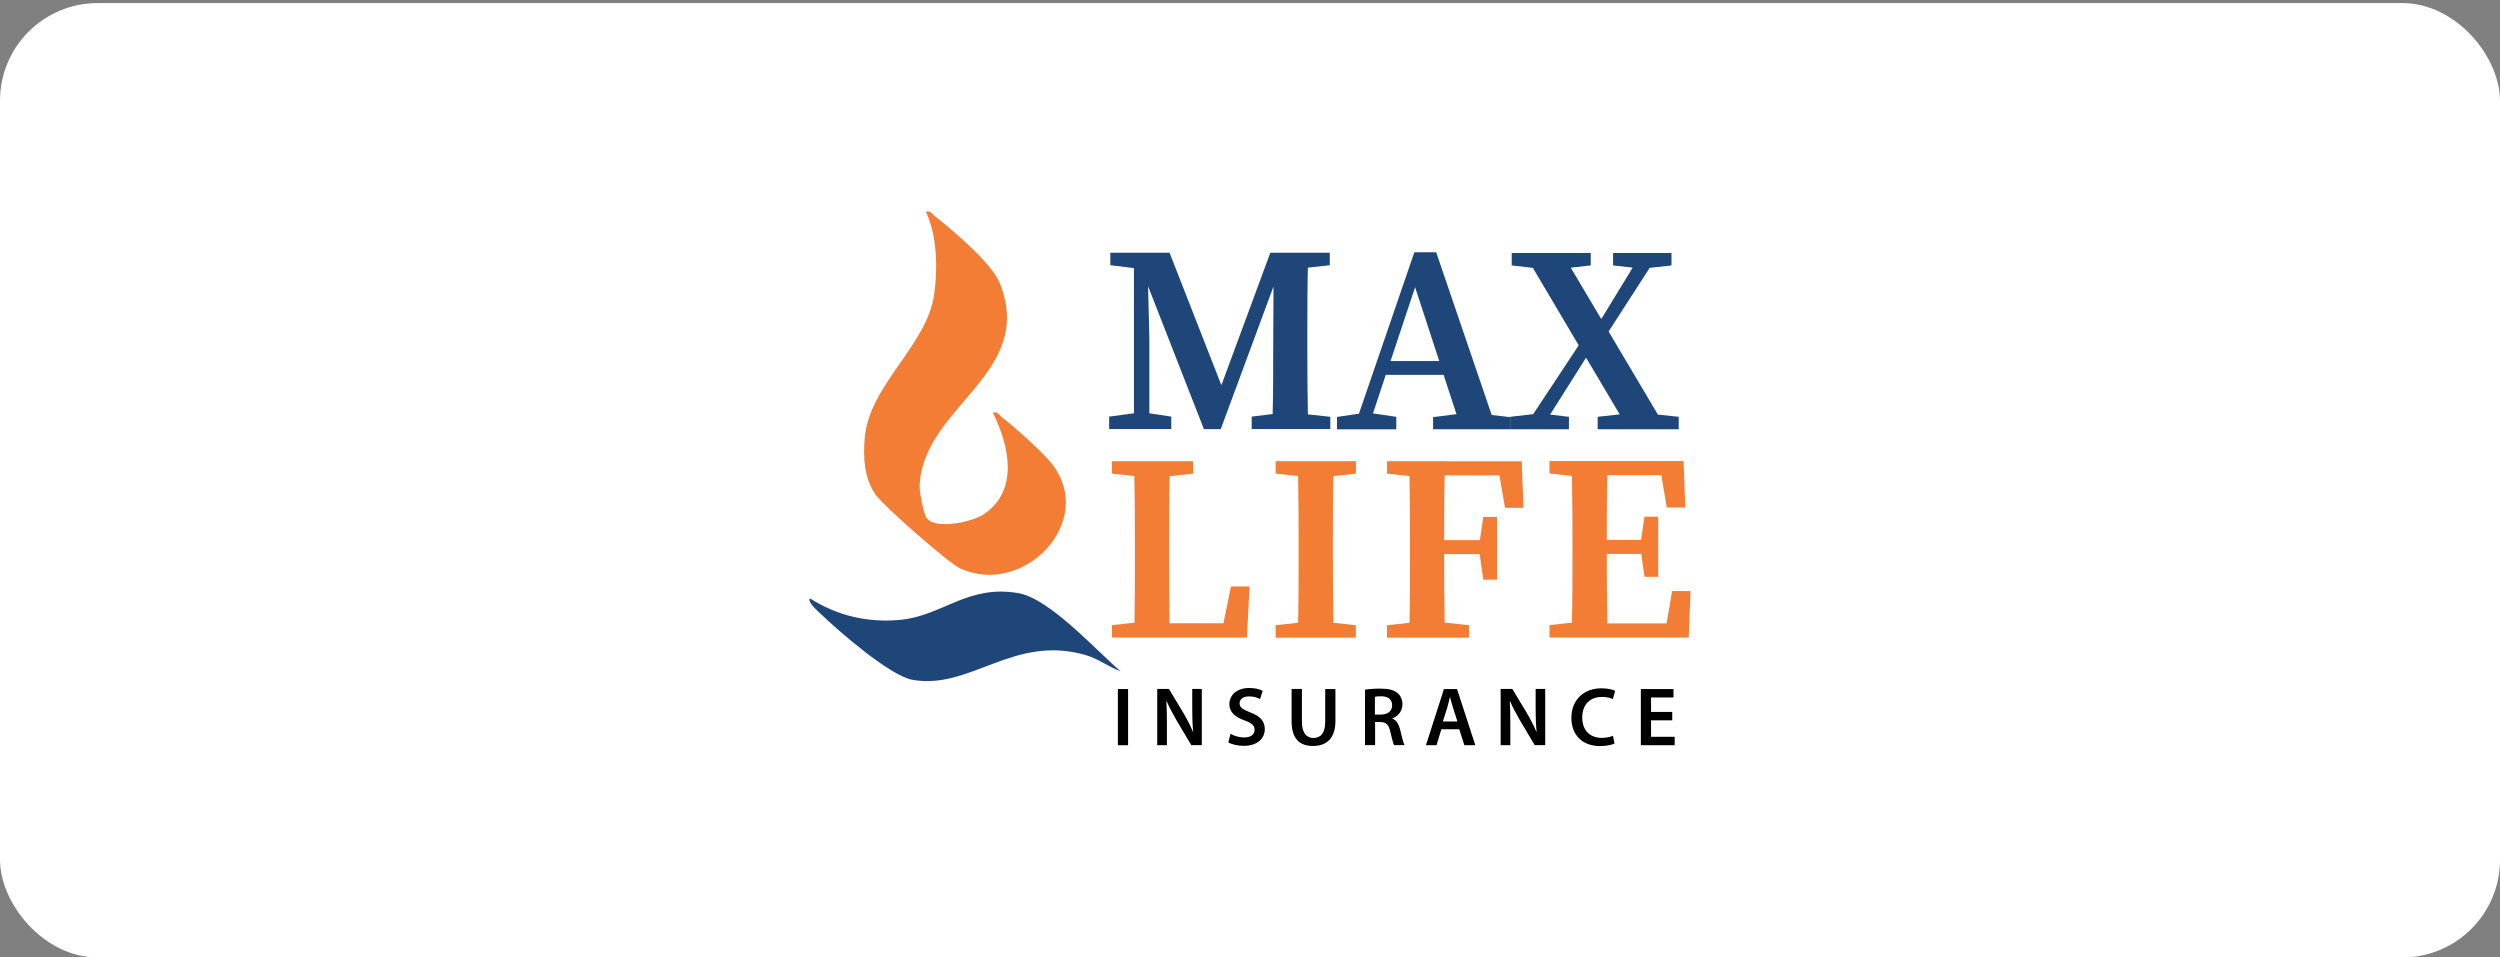 <?xml version="1.0" encoding="UTF-8"?>
<svg id="Layer_1" xmlns="http://www.w3.org/2000/svg" version="1.1" viewBox="0 0 235 90">
  <rect x="0" y="0" width="235" height="90" fill="#808080" stroke="none"/>
  <!-- Generator: Adobe Illustrator 29.6.1, SVG Export Plug-In . SVG Version: 2.1.1 Build 9)  -->
  <defs>
    <style>
      .st0 {
        fill: #f37d35;
      }

      .st1 {
        fill: #fff;
      }

      .st2 {
        fill: #1e4679;
      }
    </style>
  </defs>
  <rect class="st1" x="0" y=".29" width="235" height="89.71" rx="9.18" ry="9.18"/>
  <g>
    <g id="zryJJQ.tif1">
      <g>
        <path class="st0" d="M93.32,38.79c.5-.12.57.2.86.43,1.22.94,3.83,3.26,4.74,4.43,4.15,5.42-2.71,12.48-8.65,9.79-1.12-.51-7.23-5.88-7.96-6.94-1.08-1.56-1.18-3.44-1.03-5.29.41-5.03,5.83-8.68,6.53-13.52.35-2.44.28-5.58-.78-7.79.5-.12.57.2.86.43,1.65,1.28,5.35,4.45,6.07,6.24,3.51,8.62-7.38,11.66-7.52,19.25,0,.51.39,2.42.62,2.81.74,1.21,4.28.46,5.38-.27,3.37-2.21,2.44-6.48.88-9.57h0Z"/>
        <path class="st2" d="M105.36,63.11c-1.21-.44-2.14-1.22-3.43-1.57-6.73-1.86-10.69,3.3-16.13,2.37-2.12-.36-6.99-4.6-8.67-6.22-.24-.23-1.29-1.14-.99-1.44,2.55,1.63,5.42,2.3,8.46,2.02,3.98-.37,6.34-3.33,11.1-2.52,2.99.51,7.32,5.39,9.67,7.38v-.02Z"/>
      </g>
    </g>
    <g>
      <path class="st2" d="M125.05,40.35v-1.17l-2.11-.23c-.04-2.11-.05-4.22-.05-6.35v-1.09c0-2.13,0-4.25.05-6.35l2.06-.23v-1.17h-5.59l-4.6,12.45-4.87-12.45h-5.57v1.17l2.22.27v13.65l-2.33.31v1.17h5.84v-1.17l-2.06-.31v-7.03l-.12-4.91,5.25,13.43h1.58l4.96-13.41-.03,5.92c0,1.91,0,3.98-.05,6.07l-1.97.24v1.17h7.38v.02Z"/>
      <path class="st2" d="M131.25,39.18l-2.19-.32,1.2-3.62h5.44l1.21,3.69-2.2.28v1.14h7.23v-1.14l-1.72-.2-5.22-15.3h-2.05l-5.21,15.18-2.06.3v1.17h5.57v-1.17ZM135.28,33.94h-4.57l2.31-6.94,2.27,6.94Z"/>
      <polygon class="st2" points="147.48 39.18 145.71 38.97 149.09 33.62 152.25 38.95 150.18 39.18 150.18 40.35 153.08 40.35 156.66 40.35 157.8 40.35 157.8 39.18 155.84 38.97 151.21 31.16 155.07 25.18 157.12 24.95 157.12 23.78 155.98 23.78 154.33 23.78 151.63 23.78 151.63 24.95 153.47 25.16 150.52 29.99 147.65 25.16 149.53 24.95 149.53 23.78 146.82 23.78 143.26 23.78 142.1 23.78 142.1 24.95 144.09 25.18 148.4 32.46 144.12 38.93 141.95 39.18 141.95 40.35 143.18 40.35 144.83 40.35 147.48 40.35 147.48 39.18"/>
      <path class="st0" d="M114.98,58.59h-5.04c-.04-2.1-.04-4.18-.04-5.97v-1.52c0-2.12,0-4.24.05-6.34l2.2-.24v-1.17h-7.63v1.17l2.11.23c.04,2.1.05,4.21.05,6.35v1.35c0,1.91,0,3.98-.04,6.08l-2.11.23v1.17h12.68l.25-4.8h-1.75l-.71,3.46h0Z"/>
      <path class="st0" d="M121.98,43.35h-2.07v1.17l2.11.23c.04,2.12.05,4.24.05,6.35v1.09c0,2.14,0,4.26-.05,6.35l-2.11.23v1.17h7.54v-1.17l-2.11-.23c-.04-2.12-.05-4.24-.05-6.36v-1.08c0-2.14,0-4.27.05-6.35l2.12-.23v-1.17h-5.48Z"/>
      <path class="st0" d="M135.84,43.35h-5.46v1.17l2.11.23c.04,2.12.05,4.24.05,6.35v1.09c0,2.14,0,4.26-.05,6.35l-2.11.23v1.17h7.71v-1.17l-2.29-.25c-.04-2.09-.05-4.2-.05-6.43h3.34l.34,2.4h1.29v-5.9h-1.29l-.32,2.18h-3.36c0-2.05,0-4.09.05-6.08h5.15l.52,3.04h1.74l-.17-4.37h-7.21,0Z"/>
      <path class="st0" d="M157.18,55.55l-.52,3.05h-5.57c-.04-2.12-.05-4.27-.05-6.53h3.24l.3,2.15h1.29v-5.65h-1.29l-.32,2.18h-3.22c0-2.05,0-4.09.05-6.08h5.07l.52,3.04h1.74l-.17-4.37h-12.6v1.17l2.11.23c.04,2.12.05,4.24.05,6.35v1.09c0,2.14,0,4.26-.05,6.35l-2.11.23v1.17h13.09l.17-4.37h-1.74Z"/>
    </g>
    <g>
      <path d="M106.04,64.77v5.28h-.96v-5.28h.96Z"/>
      <path d="M108.78,70.04v-5.28h1.1l1.36,2.26c.35.59.66,1.2.9,1.77h.02c-.07-.71-.09-1.38-.09-2.19v-1.84h.9v5.28h-.99l-1.38-2.32c-.33-.58-.69-1.23-.94-1.82h-.02c.04.69.05,1.38.05,2.26v1.89h-.9Z"/>
      <path d="M115.69,68.99c.31.18.78.33,1.28.33.62,0,.96-.29.96-.72,0-.4-.27-.64-.94-.88-.87-.31-1.43-.77-1.43-1.53,0-.86.72-1.52,1.86-1.52.57,0,.99.12,1.27.27l-.24.77c-.19-.1-.55-.25-1.05-.25-.61,0-.88.33-.88.64,0,.41.3.59,1.01.87.91.34,1.36.81,1.36,1.56,0,.85-.64,1.58-2,1.58-.55,0-1.13-.15-1.43-.32l.21-.8h.02Z"/>
      <path d="M122.38,64.77v3.08c0,1.03.43,1.52,1.08,1.52.7,0,1.11-.48,1.11-1.52v-3.08h.96v3.01c0,1.63-.84,2.34-2.11,2.34s-2.01-.68-2.01-2.34v-3.02h.96Z"/>
      <path d="M128.28,64.84c.36-.07.9-.11,1.46-.11.76,0,1.28.12,1.63.42.29.24.46.61.46,1.06,0,.68-.46,1.14-.95,1.32v.02c.37.14.6.51.73,1.02.16.66.3,1.27.42,1.47h-.99c-.08-.15-.2-.59-.35-1.25-.15-.69-.4-.91-.94-.92h-.49v2.17h-.95v-5.2h-.02ZM129.23,67.17h.57c.65,0,1.06-.34,1.06-.87,0-.58-.41-.85-1.03-.85-.3,0-.51.02-.59.05v1.67h0Z"/>
      <path d="M135.49,68.55l-.46,1.5h-.99l1.69-5.28h1.23l1.72,5.28h-1.03l-.48-1.5h-1.68ZM137,67.82l-.42-1.3c-.1-.32-.19-.68-.27-.98h-.02c-.08.3-.15.68-.25.98l-.41,1.3h1.36Z"/>
      <path d="M141.06,70.04v-5.28h1.1l1.36,2.26c.35.59.66,1.2.9,1.77h.02c-.07-.71-.09-1.38-.09-2.19v-1.84h.9v5.28h-.99l-1.38-2.32c-.33-.58-.69-1.23-.94-1.82h-.02c.04.69.05,1.38.05,2.26v1.89h-.9Z"/>
      <path d="M151.77,69.89c-.23.11-.72.24-1.36.24-1.68,0-2.7-1.05-2.7-2.65,0-1.73,1.21-2.78,2.82-2.78.64,0,1.09.13,1.29.24l-.21.77c-.25-.11-.59-.2-1.03-.2-1.08,0-1.85.68-1.85,1.94,0,1.16.68,1.91,1.84,1.91.39,0,.8-.08,1.05-.2l.15.76v-.03Z"/>
      <path d="M157.19,67.71h-1.99v1.55h2.22v.79h-3.18v-5.28h3.07v.79h-2.11v1.36h1.99v.78Z"/>
    </g>
  </g>
</svg>